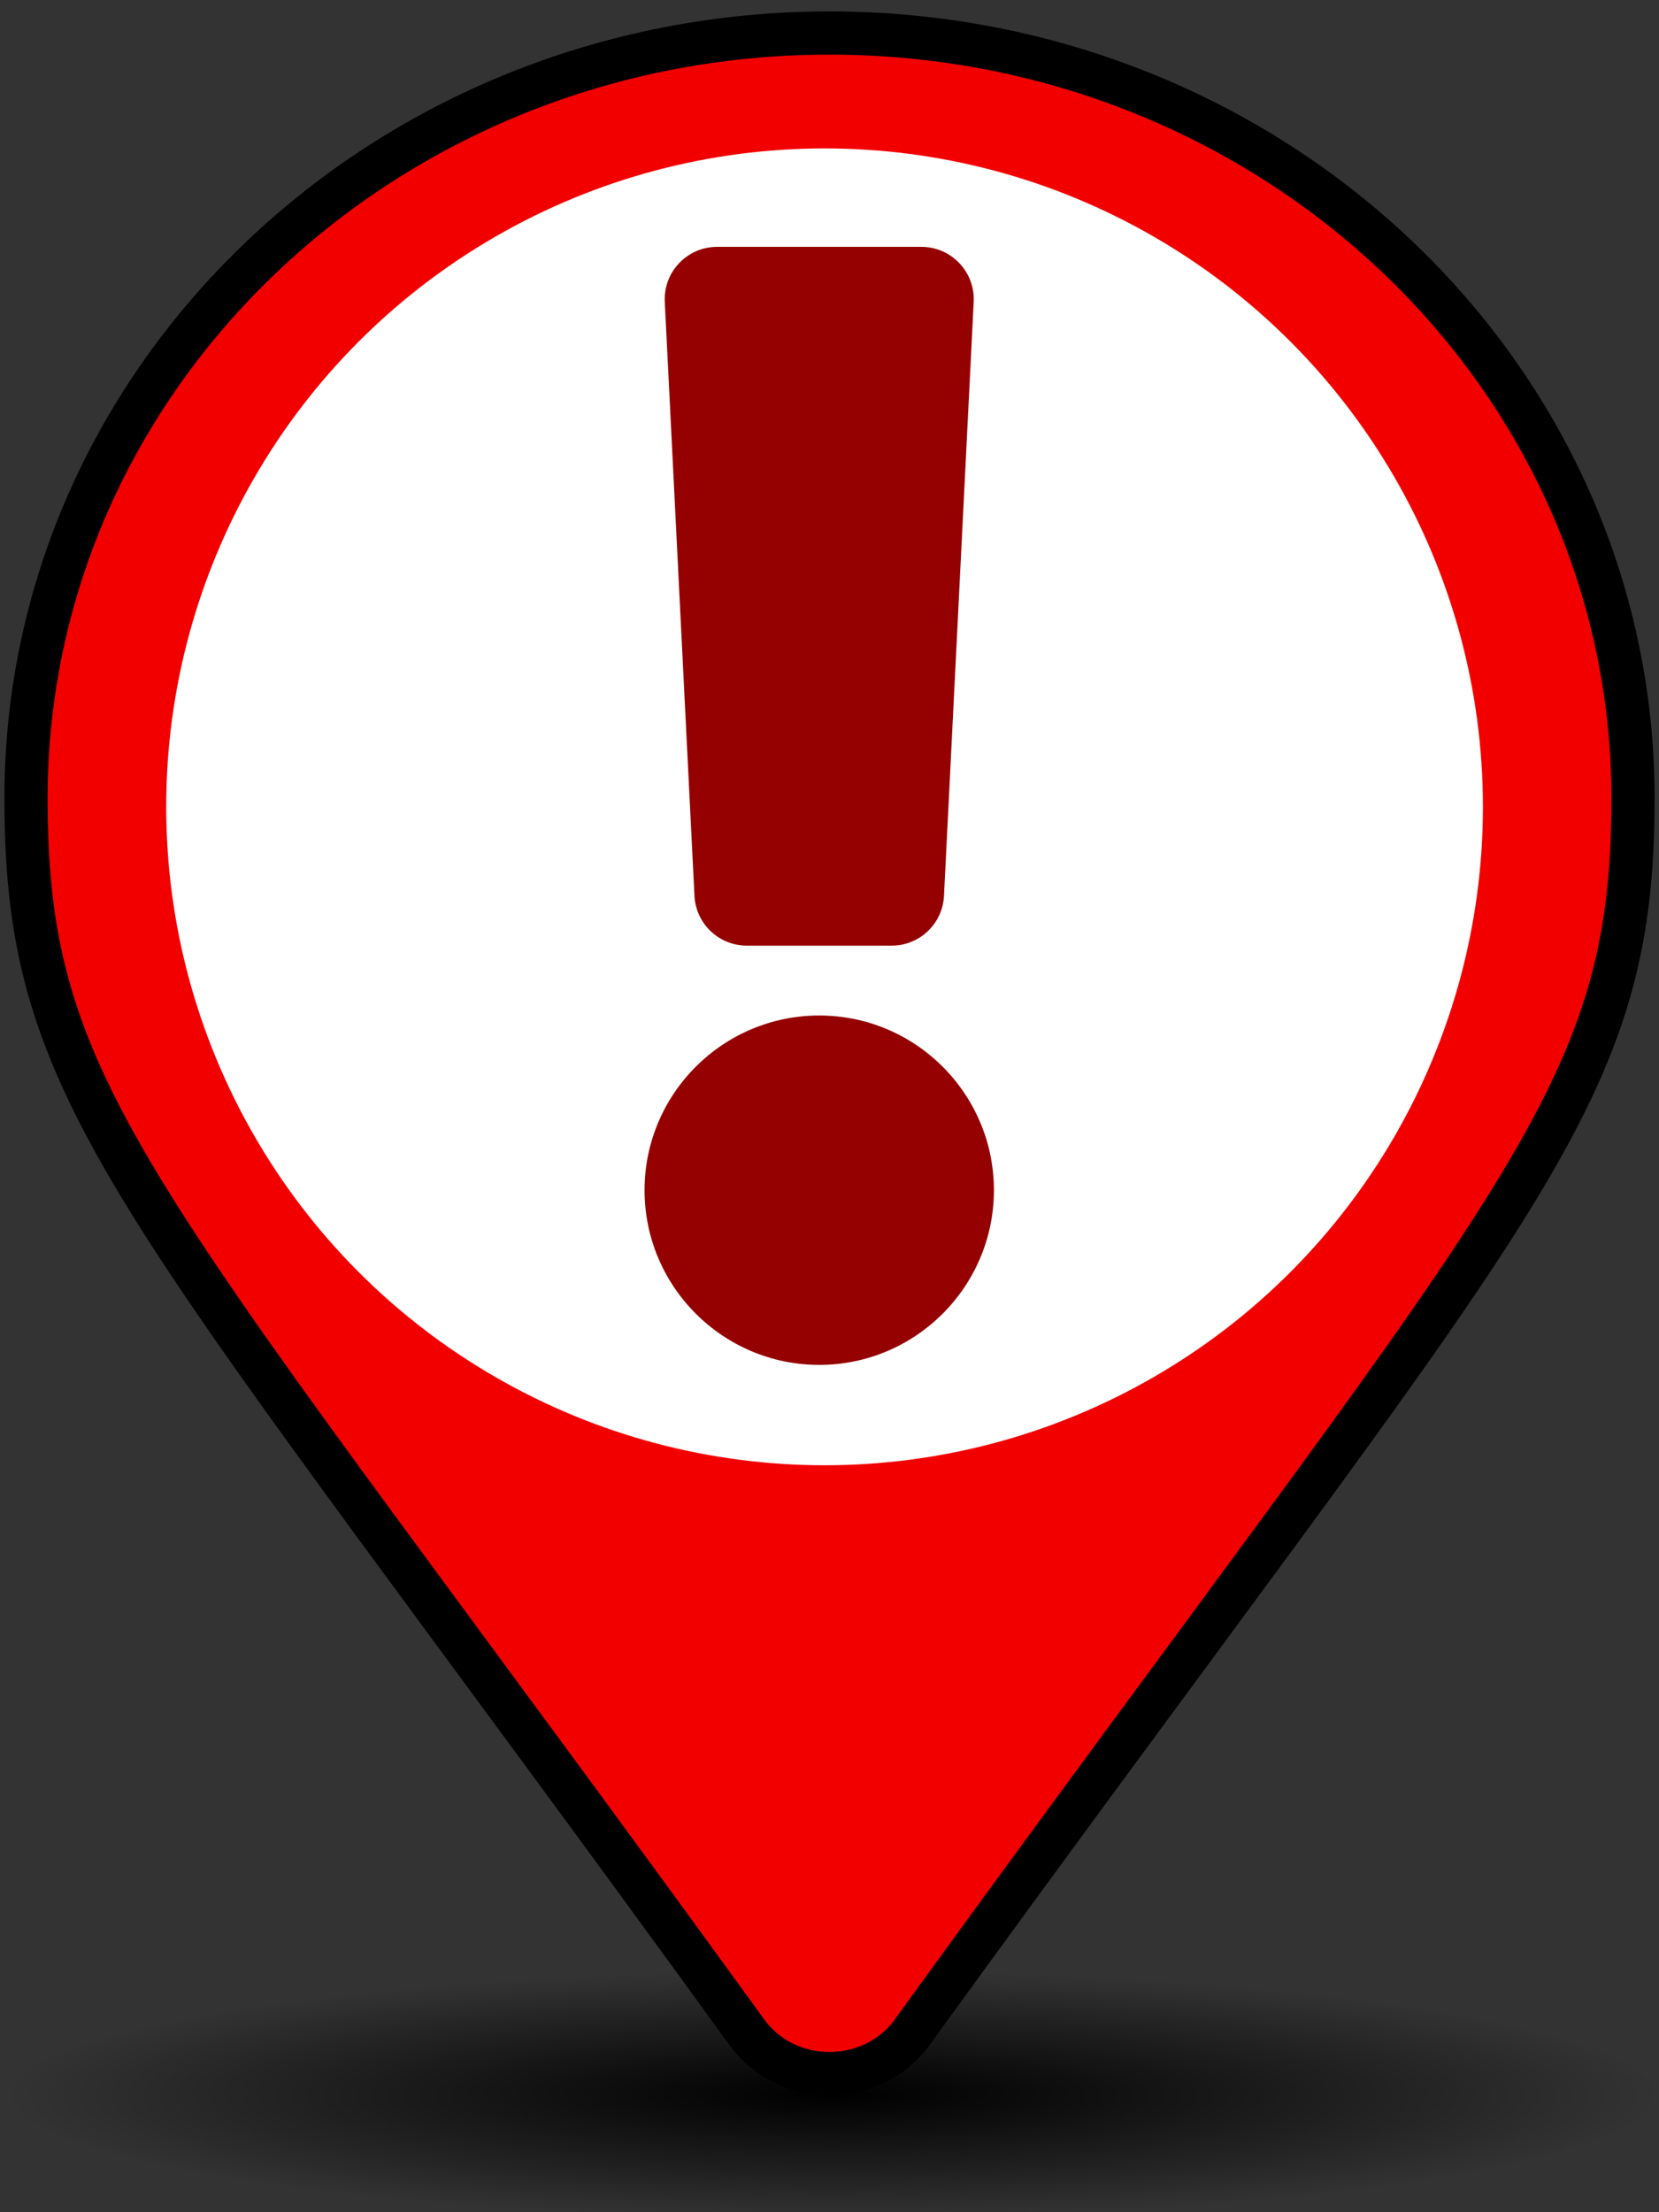 <?xml version="1.0" encoding="UTF-8" standalone="no"?>
<svg
   aria-hidden="true"
   focusable="false"
   data-prefix="fas"
   data-icon="map-marker"
   class="svg-inline--fa fa-map-marker fa-w-12"
   role="img"
   viewBox="0 0 384 512"
   version="1.1"
   id="svg4"
   xmlns:xlink="http://www.w3.org/1999/xlink"
   xmlns="http://www.w3.org/2000/svg"
   xmlns:svg="http://www.w3.org/2000/svg"
   xmlns:rdf="http://www.w3.org/1999/02/22-rdf-syntax-ns#"
   xmlns:cc="http://creativecommons.org/ns#"
   xmlns:dc="http://purl.org/dc/elements/1.1/"
      width="24"
   height="32">
  <rect x="0" y="0" width="384" height="512" fill="#333333" stroke="none"/>
  <defs
     id="defs8">
    <radialGradient
       gradientUnits="userSpaceOnUse"
       gradientTransform="matrix(1,0,0,0.15,-0.468,411.458)"
       r="191.659"
       fy="488.986"
       fx="193.38"
       cy="488.986"
       cx="193.38"
       id="radialGradient873"
       xlink:href="#linearGradient869" />
    <linearGradient
       id="linearGradient869">
      <stop
         id="stop865"
         offset="0"
         style="stop-color:#000000;stop-opacity:1;" />
      <stop
         id="stop867"
         offset="1"
         style="stop-color:#000000;stop-opacity:0;" />
    </linearGradient>
  </defs>
  <ellipse
     cx="192.912"
     cy="484.798"
     rx="191.659"
     ry="28.746"
     id="path863"
     style="fill:url(#radialGradient873);fill-opacity:1;stroke-width:4.881;stroke-linecap:square;stroke-linejoin:round;paint-order:stroke fill markers" />
  <path
     fill="currentColor"
     d="M 172.887,470.379 C 32.144,276.087 6.019,256.147 6.019,184.742 6.019,86.932 89.285,7.642 192,7.642 c 102.715,0 185.981,79.29 185.981,177.1 0,71.405 -26.125,91.346 -166.868,285.638 -9.236,12.705 -28.992,12.704 -38.227,0 z"
     id="path2"
     style="fill:#f20000;fill-opacity:1;stroke:#000000;stroke-width:10;stroke-miterlimit:4;stroke-dasharray:none;stroke-opacity:1" />
  <circle
     r="152.387"
     cy="186.737"
     cx="190.857"
     id="circle838"
     style="fill:#ffffff;fill-opacity:1;stroke:none;stroke-width:28.372;stroke-linecap:square;stroke-linejoin:round;stroke-miterlimit:4;stroke-dasharray:none;stroke-opacity:1;paint-order:stroke fill markers" />
  <path
     style="fill:#950000;fill-opacity:1;stroke-width:0.505"
     fill="currentColor"
     d="m 230.056,275.462 c 0,22.294 -18.138,40.432 -40.432,40.432 -22.294,0 -40.432,-18.138 -40.432,-40.432 0,-22.294 18.138,-40.432 40.432,-40.432 22.294,0 40.432,18.138 40.432,40.432 z M 153.873,69.866 160.746,207.334 c 0.323,6.455 5.651,11.524 12.114,11.524 h 33.528 c 6.464,0 11.791,-5.068 12.114,-11.524 l 6.873,-137.468 c 0.346,-6.928 -5.177,-12.735 -12.114,-12.735 h -47.275 c -6.937,0 -12.461,5.807 -12.114,12.735 z"
     id="path925" />
</svg>
